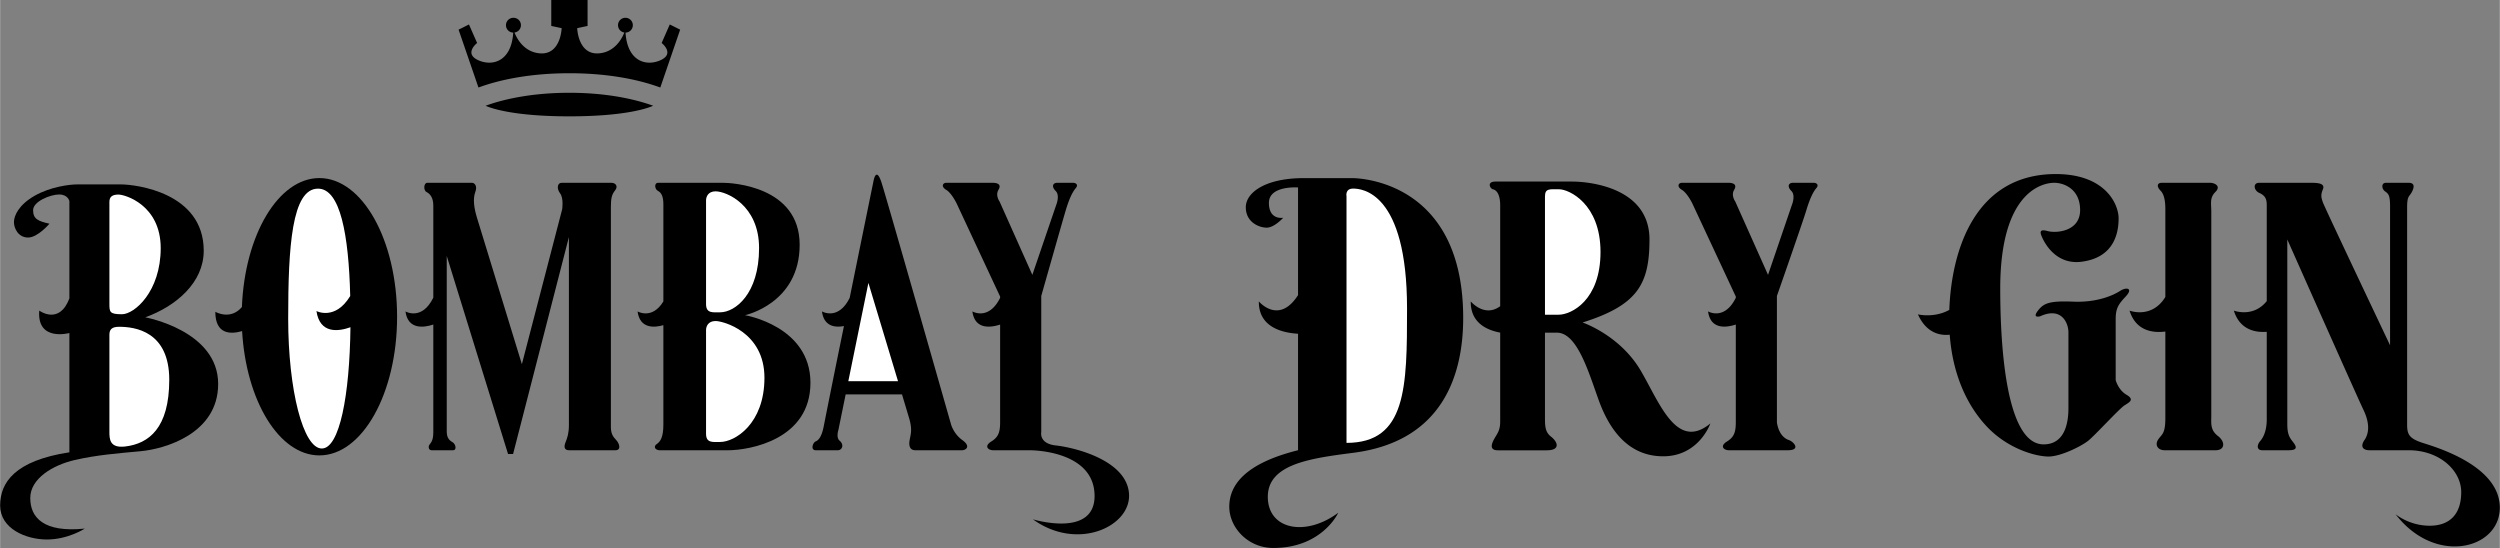 <?xml version="1.0" encoding="UTF-8"?> <svg xmlns="http://www.w3.org/2000/svg" width="2500" height="548" viewBox="0 0 127.928 28.045"><rect x="0" y="0" width="127.928" height="28.045" fill="#808080" stroke="none"/><path d="M4.332 27.052s-.853.558-1.936.558S0 27.052 0 25.871s.755-2.297 3.544-2.724v-6.104s-1.673.459-1.542-1.148c0 0 1.017.761 1.542-.621v-4.983s-.073-.338-.523-.338-1.334.354-1.334.804.257.563.836.691c0 0-.595.708-1.093.708s-.724-.467-.724-.788c0-.322.241-.885 1.062-1.351.82-.467 1.801-.579 2.154-.579H6.19c.724 0 4.229.402 4.229 3.393 0 1.624-1.399 2.83-2.991 3.409 0 0 3.73.675 3.73 3.409 0 2.557-2.75 3.328-3.956 3.441s-2.251.193-3.376.45c-1.125.258-2.284.949-2.284 1.946-.001.997.676 1.781 2.79 1.566z"></path><path d="M5.592 22.089v-4.958c0-.264.117-.407.496-.407.817 0 2.567.233 2.567 2.712s-1.05 3.267-2.246 3.413c-.812.099-.817-.383-.817-.76zM5.592 15.526v-5.192c0-.264.146-.377.467-.377s2.158.525 2.158 2.742-1.341 3.383-1.983 3.383c-.642 0-.642-.117-.642-.556z" fill="#fff"></path><path d="M16.338 9.113c-2.102 0-3.822 2.913-3.965 6.6-.595.697-1.361.243-1.361.243 0 1.188.816 1.151 1.371.988.206 3.574 1.898 6.362 3.955 6.362 2.196 0 3.977-3.177 3.977-7.096-.001-3.92-1.781-7.097-3.977-7.097z"></path><path d="M16.187 15.918s.957.504 1.729-.768c-.078-3.122-.503-5.496-1.648-5.496-1.342 0-1.527 2.978-1.527 6.65s.771 6.649 1.721 6.649c.912 0 1.426-2.74 1.466-6.206-.609.218-1.565.356-1.741-.829z" fill="#fff"></path><path d="M31.514 22.504c-.172-.172-.258-.344-.258-.666V10.602c0-.451.043-.645.215-.859s.023-.387-.182-.387h-2.557c-.205 0-.27.28-.076.538s.107.816.107.816l-2.062 7.928-2.299-7.498c-.151-.494-.215-.967-.086-1.311s-.062-.473-.16-.473h-2.299c-.182 0-.205.387-.033.473s.344.279.344.688v4.718c-.589 1.196-1.425.703-1.425.703.13.965.976.82 1.425.671v5.531c0 .559-.236.559-.236.73s.141.173.141.173h1.096c.225 0 .139-.324-.012-.41-.185-.105-.301-.236-.301-.559v-8.975l3.137 10.135h.258l2.857-11.102v9.619c0 .43-.086.666-.172.881s-.084.41.184.41h2.363c.331.001.203-.366.031-.538zM38.119 16.131s2.798-.594 2.798-3.604c0-3.011-3.499-3.172-3.922-3.172h-3.316c-.225 0-.182.331-.013.416s.276.276.276.679v4.977c-.578.949-1.321.511-1.321.511.121.895.856.835 1.321.703v5.088c0 .636-.148.87-.339.997-.191.127-.081.318.161.318h3.456c1.157 0 4.249-.551 4.249-3.456s-3.35-3.457-3.35-3.457z"></path><path d="M36.126 22.195v-5.3c0-.191.106-.466.488-.466.381 0 2.501.551 2.501 2.904s-1.505 3.286-2.269 3.286c-.381 0-.72.064-.72-.424zM36.126 15.559v-5.3c0-.191.106-.467.488-.467.551 0 2.226.7 2.226 2.905 0 2.353-1.229 3.286-1.993 3.286-.382 0-.721.064-.721-.424z" fill="#fff"></path><path d="M49.242 22.522c-.448-.321-.577-.801-.577-.801S45.396 10.248 45.11 9.355c-.287-.892-.418-.069-.418-.069s-.6 2.934-1.215 5.958c-.588 1.183-1.419.693-1.419.693.104.777.673.834 1.126.749a834.348 834.348 0 0 0-1.023 5.067c-.096.545-.256.769-.417.833-.16.064-.285.457.001.457h1.122c.226 0 .341-.283.095-.489-.192-.16-.064-.544-.064-.544l.373-1.827h2.883l.365 1.218c.16.545.096.769.032 1.09-.064.32.003.552.29.552h2.372c.223 0 .478-.2.029-.521z"></path><path d="M43.407 19.51l1.028-5.032 1.516 5.032h-2.544z" fill="#fff"></path><path d="M57.773 25.27c-.116-1.702-2.73-2.36-3.753-2.474-.865-.096-.739-.682-.739-.682v-6.966s1.081-3.81 1.251-4.378c.17-.569.341-.938.512-1.138.171-.199-.035-.276-.117-.276h-.825c-.231 0-.31.191-.082.418.228.227.028.71.028.71l-1.223 3.583-1.677-3.753s-.228-.312-.057-.597c.171-.284-.063-.361-.288-.361h-2.388c-.167 0-.281.191.003.361.284.171.54.711.54.711l2.218 4.749v.066c-.588 1.185-1.42.694-1.42.694.129.962.97.821 1.42.673v4.992c0 .512-.085.768-.455.995s-.177.446.11.446h1.849c.565 0 3.33.179 3.33 2.34s-3.156 1.194-3.156 1.194c2.275 1.649 5.033.37 4.919-1.307zM92.829 9.355h-1.077c-.231 0-.31.191-.082.418.228.227.028.71.028.71l-1.223 3.583-1.677-3.753s-.228-.312-.057-.597c.171-.284-.063-.361-.287-.361h-2.389c-.168 0-.281.191.003.361.284.171.54.711.54.711l2.218 4.749v.066c-.588 1.185-1.42.694-1.42.694.13.962.97.821 1.42.673v4.992c0 .512-.085.768-.455.995-.37.228-.178.446.11.446h3.003c.687 0 .309-.437.062-.52-.55-.183-.616-.914-.616-.914v-6.462s1.333-3.81 1.503-4.378c.171-.569.341-.938.512-1.138.171-.197-.034-.275-.116-.275zM24.844 5.412c.246.112 1.382.542 4.288.542 2.906 0 4.042-.431 4.288-.542-1.094-.397-2.571-.664-4.288-.664s-3.194.266-4.288.664zM29.132 3.748c1.798 0 3.405.27 4.653.731l1.016-2.961-.531-.266-.416.948s.683.531-.038.872c-.698.331-1.713.124-1.811-1.404a.379.379 0 1 0-.06-.004c-.122.309-.488 1.008-1.313 1.067-1.062.076-1.1-1.29-1.1-1.29l.531-.113V0h-1.858v1.328l.531.113s-.038 1.366-1.1 1.29c-.826-.059-1.191-.758-1.314-1.067a.378.378 0 0 0-.051-.753.378.378 0 1 0-.012.757c-.098 1.528-1.113 1.734-1.811 1.404-.72-.342-.038-.872-.038-.872l-.417-.948-.531.266 1.017 2.961c1.248-.461 2.854-.731 4.653-.731zM69.186 9.116h-2.479c-1.944 0-2.958.732-2.958 1.493s.676 1.042 1.07 1.042.845-.507.845-.507-.732.141-.732-.761 1.491-.789 1.491-.789v5.51c-.988 1.542-2.006.321-2.006.321-.015 1.314 1.185 1.607 2.006 1.655v5.962c-2.763.688-3.519 1.819-3.519 2.889 0 1.071.958 2.113 2.253 2.113 2.507 0 3.324-1.803 3.324-1.803-1.662 1.24-3.605.873-3.605-.817s2.225-1.972 4.394-2.253c4.667-.606 5.605-4.141 5.605-6.901 0-6.915-5.183-7.154-5.689-7.154zM83.949 18.949c-1.069-1.803-2.964-2.445-2.964-2.445 2.812-.886 3.423-1.956 3.423-4.248 0-2.75-3.271-2.964-3.942-2.964h-3.942c-.458 0-.275.366-.123.397s.367.214.367.825v5.156c-.805.599-1.507-.244-1.507-.244-.012 1.064.772 1.459 1.507 1.596v4.556c0 .459-.153.611-.306.887-.153.275-.24.58.186.58h2.506c.701 0 .574-.42.212-.702-.275-.214-.306-.489-.306-.917v-4.401h.611c1.039 0 1.62 2.018 2.139 3.454s1.467 2.873 3.3 2.873c1.834 0 2.415-1.681 2.415-1.681-1.742 1.434-2.612-1.099-3.576-2.722zM108.815 20.199c-.424-.25-.548-.748-.548-.748v-3.116c0-.573.15-.772.523-1.171s.05-.499-.299-.274c-.349.224-1.171.598-2.393.548-1.221-.05-1.521.075-1.82.474-.299.399.125.274.125.274 1.097-.499 1.446.349 1.446.823v3.888c0 .723-.174 1.845-1.271 1.845-1.895 0-2.219-4.886-2.219-7.977 0-5.11 2.285-5.41 2.763-5.41.478 0 1.325.3 1.325 1.397s-1.221 1.196-1.67 1.072-.374.1-.274.324c.1.225.673 1.421 2.02 1.247 1.682-.218 1.894-1.496 1.894-2.219 0-.723-.673-2.268-3.215-2.268-4.121 0-5.338 3.871-5.449 6.951-.779.434-1.607.229-1.607.229.44.979 1.158 1.092 1.628 1.042.155 2.088.913 3.646 1.889 4.689 1.097 1.171 2.542 1.545 3.166 1.545s1.67-.523 2.019-.797 1.595-1.645 1.87-1.82c.272-.173.521-.298.097-.548zM113.496 22.309c-.396-.305-.336-.641-.336-1.038V10.828c0-.427-.091-.703.214-1.008s-.057-.465-.272-.465h-2.474c-.242 0-.277.19-.063.404s.244.642.244.947v4.492c-.696 1.139-1.832.699-1.832.699.335 1.091 1.276 1.144 1.832 1.07v4.426c0 .825-.183.825-.367 1.1-.183.275-.026.55.338.55h2.595c.488 0 .518-.428.121-.734zM124.002 22.673c-.718-.231-.82-.436-.82-.949V10.616c0-.667.128-.513.282-.873.154-.359-.082-.388-.208-.388h-1.155c-.254 0-.228.311-.048.439.179.128.256.206.256.77v7.106s-3.361-7.081-3.438-7.312c-.077-.23-.128-.359 0-.667.129-.308-.256-.336-.593-.336h-2.668c-.331 0-.279.388.003.516s.385.282.385.616v4.923c-.698.868-1.684.486-1.684.486.308.999 1.121 1.127 1.684 1.086v4.484c0 .539-.154.898-.333 1.104s-.185.472.1.472h1.359c.566 0 .336-.271.157-.502s-.231-.462-.231-.847v-9.437s3.566 8.03 3.899 8.723c.334.692.282 1.206.052 1.539-.231.334-.082.524.253.524h2.001c1.593 0 2.696 1.042 2.696 2.144 0 1.104-.564 1.719-1.616 1.719s-1.745-.59-1.745-.59c2.027 2.643 5.336 1.796 5.336-.333.002-2.129-3.205-3.078-3.924-3.309z"></path><path d="M68.903 22.665v-12.62s-.084-.394.338-.394 2.76.141 2.76 6.14c.001 4.029-.027 6.874-3.098 6.874zM79.763 16.106h-.703v-6.051c0-.428.245-.367.733-.367s2.109.733 2.109 3.209-1.498 3.209-2.139 3.209z" fill="#fff"></path></svg> 